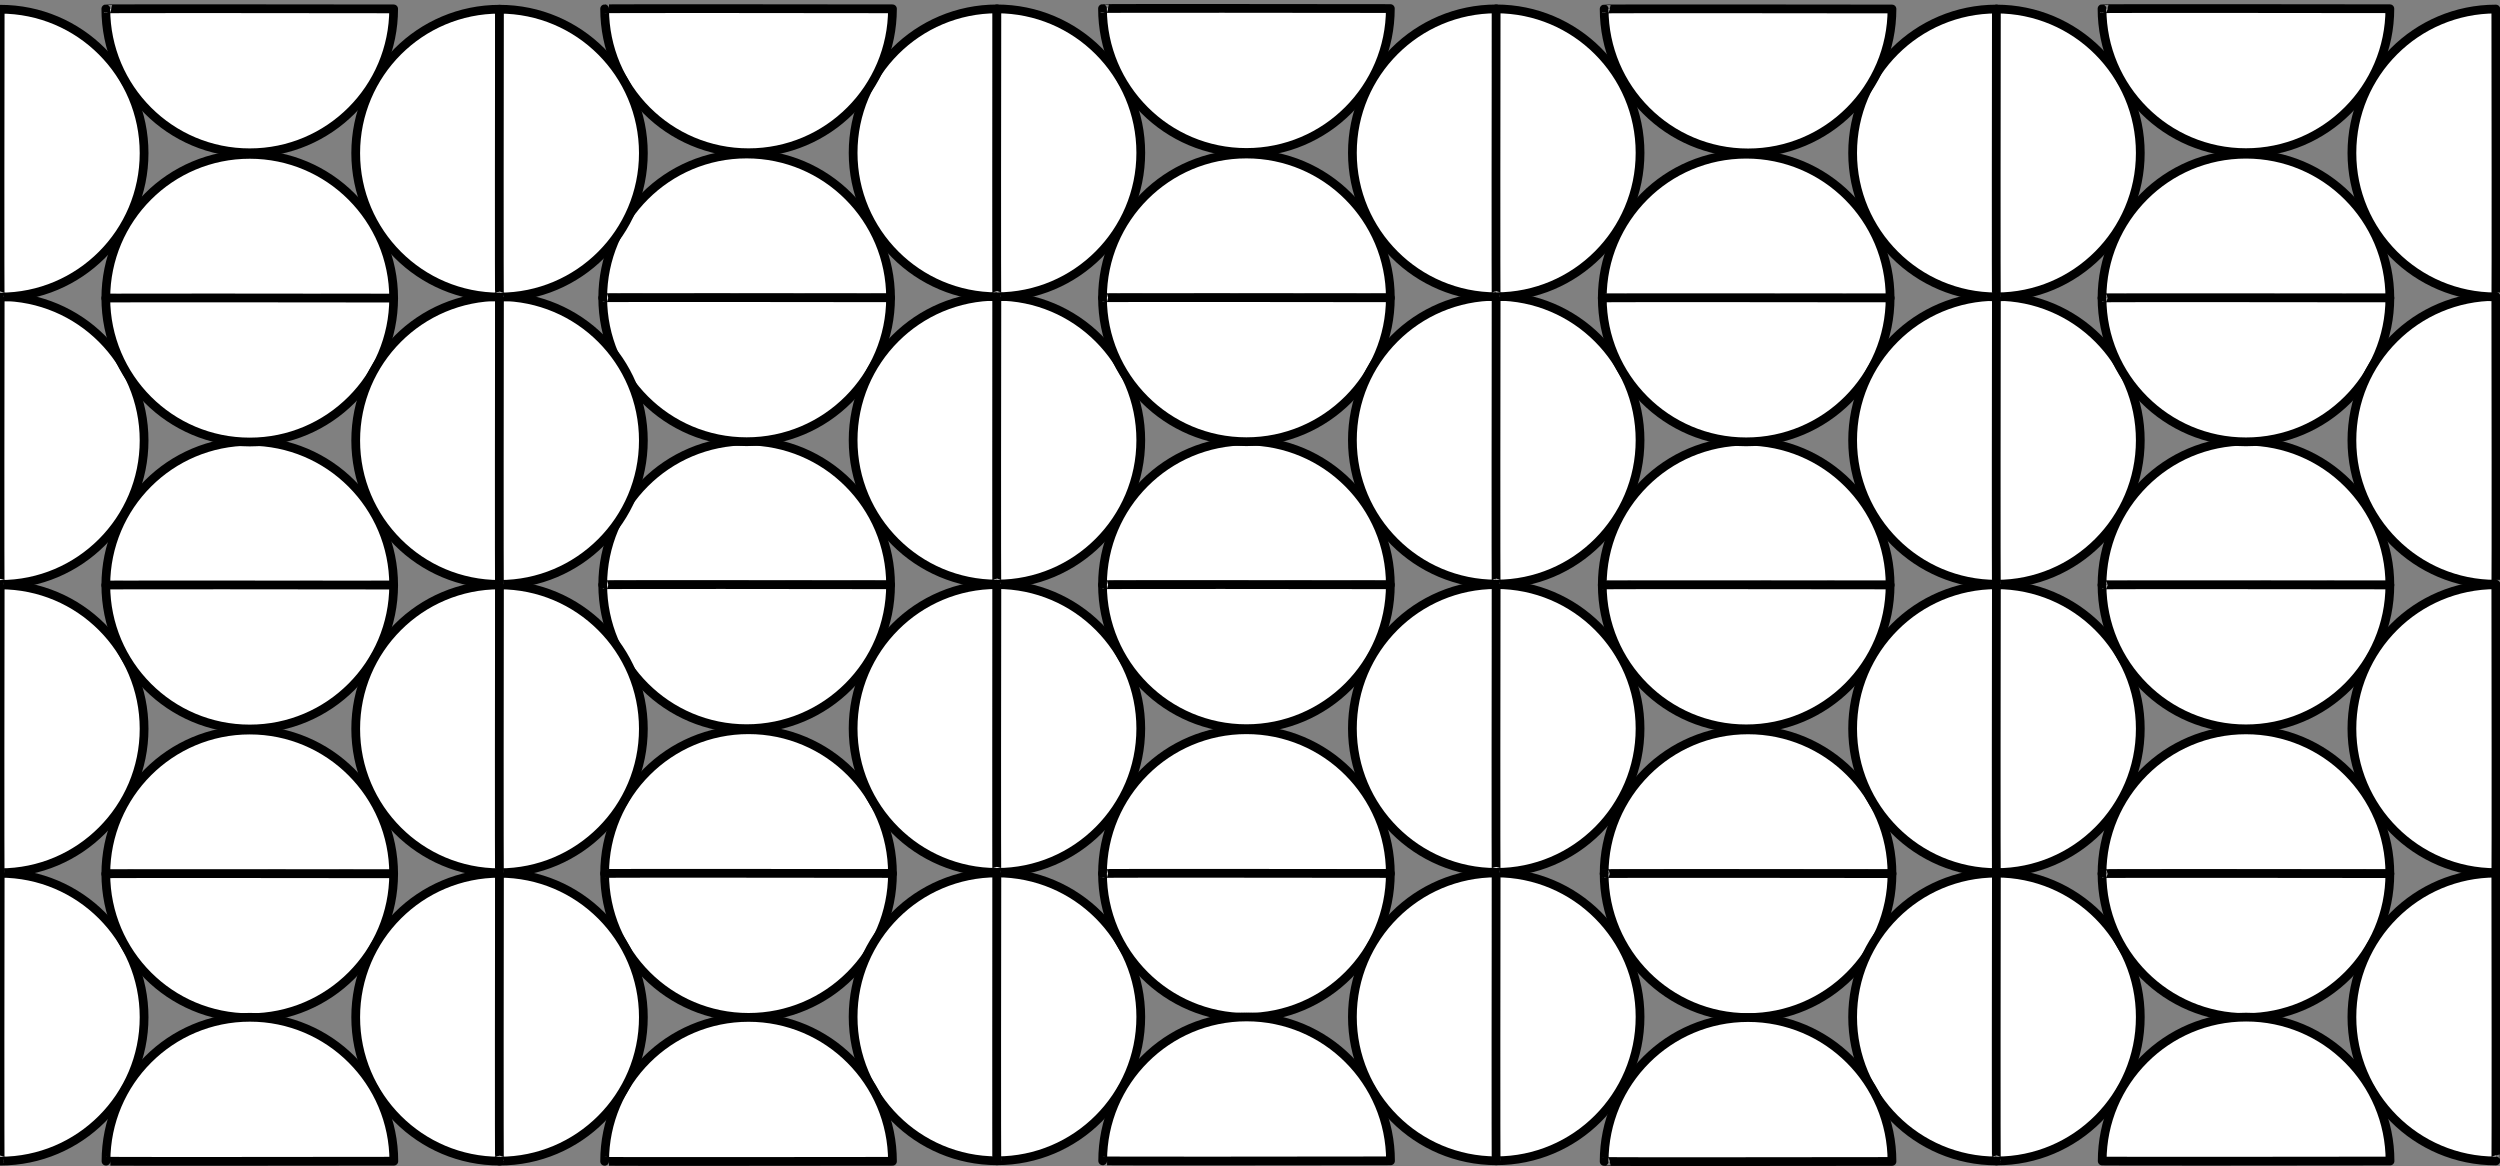 <?xml version="1.0" encoding="utf-8"?>
<!-- Generator: Adobe Illustrator 24.0.2, SVG Export Plug-In . SVG Version: 6.00 Build 0)  -->
<svg version="1.1" id="Calque_2" xmlns="http://www.w3.org/2000/svg" xmlns:xlink="http://www.w3.org/1999/xlink" x="0px" y="0px"
	 viewBox="0 0 856.59 399.54" style="enable-background:new 0 0 856.59 399.54;" xml:space="preserve">
<rect x="0" y="0" width="856.59" height="399.54" fill="#808080" stroke="none"/>
<style type="text/css">
	.st0{fill:#FFFFFF;}
	.st1{fill:none;stroke:#000000;stroke-width:3;stroke-linecap:round;stroke-linejoin:round;}
	.st2{fill:#FFFFFF;stroke:#000000;stroke-width:3;stroke-linecap:round;stroke-linejoin:round;}
</style>
<path class="st0" d="M305.79,299.34c0-27.24-22.08-49.31-49.31-49.31c-27.23,0-49.31,22.08-49.31,49.31
	C207.16,299.34,206.9,299.47,305.79,299.34"/>
<path class="st1" d="M305.79,299.34c0-27.24-22.08-49.31-49.31-49.31c-27.23,0-49.31,22.08-49.31,49.31
	C207.16,299.34,206.9,299.47,305.79,299.34z"/>
<path class="st0" d="M305.79,299.28c0,27.23-22.08,49.31-49.31,49.31c-27.23,0-49.31-22.08-49.31-49.31
	C207.16,299.28,206.9,299.15,305.79,299.28"/>
<path class="st1" d="M305.79,299.28c0,27.23-22.08,49.31-49.31,49.31c-27.23,0-49.31-22.08-49.31-49.31
	C207.16,299.28,206.9,299.15,305.79,299.28z"/>
<path class="st0" d="M305.14,200.41c0-27.23-22.08-49.31-49.31-49.31s-49.31,22.08-49.31,49.31
	C206.52,200.41,206.26,200.55,305.14,200.41"/>
<path class="st1" d="M305.14,200.41c0-27.23-22.08-49.31-49.31-49.31s-49.31,22.08-49.31,49.31
	C206.52,200.41,206.26,200.55,305.14,200.41z"/>
<path class="st0" d="M305.14,200.36c0,27.24-22.08,49.31-49.31,49.31s-49.31-22.08-49.31-49.31
	C206.52,200.36,206.26,200.22,305.14,200.36"/>
<path class="st1" d="M305.14,200.36c0,27.24-22.08,49.31-49.31,49.31s-49.31-22.08-49.31-49.31
	C206.52,200.36,206.26,200.22,305.14,200.36z"/>
<path class="st2" d="M305.14,102.08c0-27.23-22.08-49.31-49.31-49.31s-49.31,22.08-49.31,49.31
	C206.52,102.08,206.26,102.22,305.14,102.08z"/>
<path class="st2" d="M305.14,102.03c0,27.23-22.08,49.31-49.31,49.31s-49.31-22.08-49.31-49.31
	C206.52,102.03,206.26,101.89,305.14,102.03z"/>
<path class="st0" d="M341.62,299.1c-27.23,0-49.31,22.08-49.31,49.31c0,27.23,22.08,49.31,49.31,49.31
	C341.62,397.73,341.75,397.99,341.62,299.1"/>
<path class="st1" d="M341.62,299.1c-27.23,0-49.31,22.08-49.31,49.31c0,27.23,22.08,49.31,49.31,49.31
	C341.62,397.73,341.75,397.99,341.62,299.1z"/>
<path class="st0" d="M341.56,299.1c27.24,0,49.31,22.08,49.31,49.31c0,27.23-22.08,49.31-49.31,49.31
	C341.56,397.73,341.42,397.99,341.56,299.1"/>
<path class="st1" d="M341.56,299.1c27.24,0,49.31,22.08,49.31,49.31c0,27.23-22.08,49.31-49.31,49.31
	C341.56,397.73,341.42,397.99,341.56,299.1z"/>
<path class="st0" d="M341.62,200.3c-27.23,0-49.31,22.08-49.31,49.31c0,27.23,22.08,49.31,49.31,49.31
	C341.62,298.92,341.75,299.18,341.62,200.3"/>
<path class="st1" d="M341.62,200.3c-27.23,0-49.31,22.08-49.31,49.31c0,27.23,22.08,49.31,49.31,49.31
	C341.62,298.92,341.75,299.18,341.62,200.3z"/>
<path class="st0" d="M341.56,200.3c27.24,0,49.31,22.08,49.31,49.31c0,27.23-22.08,49.31-49.31,49.31
	C341.56,298.92,341.42,299.18,341.56,200.3"/>
<path class="st1" d="M341.56,200.3c27.24,0,49.31,22.08,49.31,49.31c0,27.23-22.08,49.31-49.31,49.31
	C341.56,298.92,341.42,299.18,341.56,200.3z"/>
<path class="st0" d="M341.62,101.51c-27.23,0-49.31,22.08-49.31,49.31s22.08,49.31,49.31,49.31
	C341.62,200.13,341.75,200.39,341.62,101.51"/>
<path class="st1" d="M341.62,101.51c-27.23,0-49.31,22.08-49.31,49.31s22.08,49.31,49.31,49.31
	C341.62,200.13,341.75,200.39,341.62,101.51z"/>
<path class="st0" d="M341.56,101.51c27.24,0,49.31,22.08,49.31,49.31s-22.08,49.31-49.31,49.31
	C341.56,200.13,341.42,200.39,341.56,101.51"/>
<path class="st1" d="M341.56,101.51c27.24,0,49.31,22.08,49.31,49.31s-22.08,49.31-49.31,49.31
	C341.56,200.13,341.42,200.39,341.56,101.51z"/>
<path class="st0" d="M341.62,3.05c-27.23,0-49.31,22.08-49.31,49.31c0,27.23,22.08,49.31,49.31,49.31
	C341.62,101.67,341.75,101.93,341.62,3.05"/>
<path class="st1" d="M341.62,3.05c-27.23,0-49.31,22.08-49.31,49.31c0,27.23,22.08,49.31,49.31,49.31
	C341.62,101.67,341.75,101.93,341.62,3.05z"/>
<path class="st0" d="M341.56,3.05c27.24,0,49.31,22.08,49.31,49.31c0,27.23-22.08,49.31-49.31,49.31
	C341.56,101.67,341.42,101.93,341.56,3.05"/>
<path class="st1" d="M341.56,3.05c27.24,0,49.31,22.08,49.31,49.31c0,27.23-22.08,49.31-49.31,49.31
	C341.56,101.67,341.42,101.93,341.56,3.05z"/>
<path class="st0" d="M476.38,299.34c0-27.24-22.08-49.31-49.31-49.31c-27.23,0-49.31,22.08-49.31,49.31
	C377.76,299.34,377.5,299.47,476.38,299.34"/>
<path class="st1" d="M476.38,299.34c0-27.24-22.08-49.31-49.31-49.31c-27.23,0-49.31,22.08-49.31,49.31
	C377.76,299.34,377.5,299.47,476.38,299.34z"/>
<path class="st0" d="M476.38,299.28c0,27.23-22.08,49.31-49.31,49.31c-27.23,0-49.31-22.08-49.31-49.31
	C377.76,299.28,377.5,299.15,476.38,299.28"/>
<path class="st1" d="M476.38,299.28c0,27.23-22.08,49.31-49.31,49.31c-27.23,0-49.31-22.08-49.31-49.31
	C377.76,299.28,377.5,299.15,476.38,299.28z"/>
<path class="st0" d="M476.38,200.41c0-27.23-22.08-49.31-49.31-49.31c-27.23,0-49.31,22.08-49.31,49.31
	C377.76,200.41,377.5,200.55,476.38,200.41"/>
<path class="st1" d="M476.38,200.41c0-27.23-22.08-49.31-49.31-49.31c-27.23,0-49.31,22.08-49.31,49.31
	C377.76,200.41,377.5,200.55,476.38,200.41z"/>
<path class="st0" d="M476.38,200.36c0,27.24-22.08,49.31-49.31,49.31c-27.23,0-49.31-22.08-49.31-49.31
	C377.76,200.36,377.5,200.22,476.38,200.36"/>
<path class="st1" d="M476.38,200.36c0,27.24-22.08,49.31-49.31,49.31c-27.23,0-49.31-22.08-49.31-49.31
	C377.76,200.36,377.5,200.22,476.38,200.36z"/>
<path class="st0" d="M476.38,102.08c0-27.23-22.08-49.31-49.31-49.31c-27.23,0-49.31,22.08-49.31,49.31
	C377.76,102.08,377.5,102.22,476.38,102.08"/>
<path class="st1" d="M476.38,102.08c0-27.23-22.08-49.31-49.31-49.31c-27.23,0-49.31,22.08-49.31,49.31
	C377.76,102.08,377.5,102.22,476.38,102.08z"/>
<path class="st0" d="M476.38,102.03c0,27.23-22.08,49.31-49.31,49.31c-27.23,0-49.31-22.08-49.31-49.31
	C377.76,102.03,377.5,101.89,476.38,102.03"/>
<path class="st1" d="M476.38,102.03c0,27.23-22.08,49.31-49.31,49.31c-27.23,0-49.31-22.08-49.31-49.31
	C377.76,102.03,377.5,101.89,476.38,102.03z"/>
<path class="st0" d="M512.69,299.1c-27.23,0-49.31,22.08-49.31,49.31c0,27.23,22.08,49.31,49.31,49.31
	C512.69,397.73,512.82,397.99,512.69,299.1"/>
<path class="st1" d="M512.69,299.1c-27.23,0-49.31,22.08-49.31,49.31c0,27.23,22.08,49.31,49.31,49.31
	C512.69,397.73,512.82,397.99,512.69,299.1z"/>
<path class="st0" d="M512.63,299.1c27.23,0,49.31,22.08,49.31,49.31c0,27.23-22.08,49.31-49.31,49.31
	C512.63,397.73,512.5,397.99,512.63,299.1"/>
<path class="st1" d="M512.63,299.1c27.23,0,49.31,22.08,49.31,49.31c0,27.23-22.08,49.31-49.31,49.31
	C512.63,397.73,512.5,397.99,512.63,299.1z"/>
<path class="st0" d="M512.69,200.3c-27.23,0-49.31,22.08-49.31,49.31c0,27.23,22.08,49.31,49.31,49.31
	C512.69,298.92,512.82,299.18,512.69,200.3"/>
<path class="st1" d="M512.69,200.3c-27.23,0-49.31,22.08-49.31,49.31c0,27.23,22.08,49.31,49.31,49.31
	C512.69,298.92,512.82,299.18,512.69,200.3z"/>
<path class="st0" d="M512.63,200.3c27.23,0,49.31,22.08,49.31,49.31c0,27.23-22.08,49.31-49.31,49.31
	C512.63,298.92,512.5,299.18,512.63,200.3"/>
<path class="st1" d="M512.63,200.3c27.23,0,49.31,22.08,49.31,49.31c0,27.23-22.08,49.31-49.31,49.31
	C512.63,298.92,512.5,299.18,512.63,200.3z"/>
<path class="st0" d="M512.69,101.51c-27.23,0-49.31,22.08-49.31,49.31s22.08,49.31,49.31,49.31
	C512.69,200.13,512.82,200.39,512.69,101.51"/>
<path class="st1" d="M512.69,101.51c-27.23,0-49.31,22.08-49.31,49.31s22.08,49.31,49.31,49.31
	C512.69,200.13,512.82,200.39,512.69,101.51z"/>
<path class="st0" d="M512.63,101.51c27.23,0,49.31,22.08,49.31,49.31s-22.08,49.31-49.31,49.31
	C512.63,200.13,512.5,200.39,512.63,101.51"/>
<path class="st1" d="M512.63,101.51c27.23,0,49.31,22.08,49.31,49.31s-22.08,49.31-49.31,49.31
	C512.63,200.13,512.5,200.39,512.63,101.51z"/>
<path class="st0" d="M512.69,3.05c-27.23,0-49.31,22.08-49.31,49.31c0,27.23,22.08,49.31,49.31,49.31
	C512.69,101.67,512.82,101.93,512.69,3.05"/>
<path class="st1" d="M512.69,3.05c-27.23,0-49.31,22.08-49.31,49.31c0,27.23,22.08,49.31,49.31,49.31
	C512.69,101.67,512.82,101.93,512.69,3.05z"/>
<path class="st0" d="M512.63,3.05c27.23,0,49.31,22.08,49.31,49.31c0,27.23-22.08,49.31-49.31,49.31
	C512.63,101.67,512.5,101.93,512.63,3.05"/>
<path class="st1" d="M512.63,3.05c27.23,0,49.31,22.08,49.31,49.31c0,27.23-22.08,49.31-49.31,49.31
	C512.63,101.67,512.5,101.93,512.63,3.05z"/>
<path class="st2" d="M305.79,3.02c0,27.23-22.08,49.31-49.31,49.31c-27.23,0-49.31-22.08-49.31-49.31
	C207.16,3.02,206.9,2.88,305.79,3.02z"/>
<path class="st2" d="M305.79,397.91c0-27.23-22.08-49.31-49.31-49.31c-27.23,0-49.31,22.08-49.31,49.31
	C207.16,397.91,206.9,398.04,305.79,397.91z"/>
<path class="st2" d="M476.44,397.75c0-27.23-22.08-49.31-49.31-49.31s-49.31,22.08-49.31,49.31
	C377.81,397.75,377.55,397.89,476.44,397.75z"/>
<path class="st2" d="M476.38,2.93c0,27.23-22.08,49.31-49.31,49.31s-49.31-22.08-49.31-49.31C377.76,2.93,377.5,2.8,476.38,2.93z"/>
<path class="st0" d="M0.06,299.22c27.24,0,49.31,22.08,49.31,49.31c0,27.23-22.08,49.31-49.31,49.31
	C0.06,397.84-0.08,398.1,0.06,299.22"/>
<path class="st1" d="M0.06,299.22c27.24,0,49.31,22.08,49.31,49.31c0,27.23-22.08,49.31-49.31,49.31
	C0.06,397.84-0.08,398.1,0.06,299.22z"/>
<path class="st0" d="M0.06,200.41c27.24,0,49.31,22.08,49.31,49.31c0,27.23-22.08,49.31-49.31,49.31
	C0.06,299.04-0.08,299.3,0.06,200.41"/>
<path class="st1" d="M0.06,200.41c27.24,0,49.31,22.08,49.31,49.31c0,27.23-22.08,49.31-49.31,49.31
	C0.06,299.04-0.08,299.3,0.06,200.41z"/>
<path class="st0" d="M0.06,101.62c27.24,0,49.31,22.08,49.31,49.31S27.3,200.25,0.06,200.25C0.06,200.25-0.08,200.5,0.06,101.62"/>
<path class="st1" d="M0.06,101.62c27.24,0,49.31,22.08,49.31,49.31S27.3,200.25,0.06,200.25C0.06,200.25-0.08,200.5,0.06,101.62z"/>
<path class="st0" d="M0.06,3.16c27.24,0,49.31,22.08,49.31,49.31c0,27.23-22.08,49.31-49.31,49.31
	C0.06,101.78-0.08,102.04,0.06,3.16"/>
<path class="st1" d="M0.06,3.16c27.24,0,49.31,22.08,49.31,49.31c0,27.23-22.08,49.31-49.31,49.31
	C0.06,101.78-0.08,102.04,0.06,3.16z"/>
<path class="st0" d="M134.88,299.45c0-27.24-22.08-49.31-49.31-49.31c-27.23,0-49.31,22.08-49.31,49.31
	C36.26,299.45,36,299.58,134.88,299.45"/>
<path class="st1" d="M134.88,299.45c0-27.24-22.08-49.31-49.31-49.31c-27.23,0-49.31,22.08-49.31,49.31
	C36.26,299.45,36,299.58,134.88,299.45z"/>
<path class="st0" d="M134.88,299.39c0,27.23-22.08,49.31-49.31,49.31c-27.23,0-49.31-22.08-49.31-49.31
	C36.26,299.39,36,299.26,134.88,299.39"/>
<path class="st1" d="M134.88,299.39c0,27.23-22.08,49.31-49.31,49.31c-27.23,0-49.31-22.08-49.31-49.31
	C36.26,299.39,36,299.26,134.88,299.39z"/>
<path class="st0" d="M134.88,200.53c0-27.23-22.08-49.31-49.31-49.31c-27.23,0-49.31,22.08-49.31,49.31
	C36.26,200.53,36,200.66,134.88,200.53"/>
<path class="st1" d="M134.88,200.53c0-27.23-22.08-49.31-49.31-49.31c-27.23,0-49.31,22.08-49.31,49.31
	C36.26,200.53,36,200.66,134.88,200.53z"/>
<path class="st0" d="M134.88,200.47c0,27.24-22.08,49.31-49.31,49.31c-27.23,0-49.31-22.08-49.31-49.31
	C36.26,200.47,36,200.34,134.88,200.47"/>
<path class="st1" d="M134.88,200.47c0,27.24-22.08,49.31-49.31,49.31c-27.23,0-49.31-22.08-49.31-49.31
	C36.26,200.47,36,200.34,134.88,200.47z"/>
<path class="st0" d="M134.88,102.2c0-27.23-22.08-49.31-49.31-49.31c-27.23,0-49.31,22.08-49.31,49.31
	C36.26,102.2,36,102.33,134.88,102.2"/>
<path class="st1" d="M134.88,102.2c0-27.23-22.08-49.31-49.31-49.31c-27.23,0-49.31,22.08-49.31,49.31
	C36.26,102.2,36,102.33,134.88,102.2z"/>
<path class="st0" d="M134.88,102.14c0,27.23-22.08,49.31-49.31,49.31c-27.23,0-49.31-22.08-49.31-49.31
	C36.26,102.14,36,102.01,134.88,102.14"/>
<path class="st1" d="M134.88,102.14c0,27.23-22.08,49.31-49.31,49.31c-27.23,0-49.31-22.08-49.31-49.31
	C36.26,102.14,36,102.01,134.88,102.14z"/>
<path class="st0" d="M171.19,299.22c-27.23,0-49.31,22.08-49.31,49.31c0,27.23,22.08,49.31,49.31,49.31
	C171.19,397.84,171.32,398.1,171.19,299.22"/>
<path class="st1" d="M171.19,299.22c-27.23,0-49.31,22.08-49.31,49.31c0,27.23,22.08,49.31,49.31,49.31
	C171.19,397.84,171.32,398.1,171.19,299.22z"/>
<path class="st0" d="M171.13,299.22c27.23,0,49.31,22.08,49.31,49.31c0,27.23-22.08,49.31-49.31,49.31
	C171.13,397.84,171,398.1,171.13,299.22"/>
<path class="st1" d="M171.13,299.22c27.23,0,49.31,22.08,49.31,49.31c0,27.23-22.08,49.31-49.31,49.31
	C171.13,397.84,171,398.1,171.13,299.22z"/>
<path class="st0" d="M171.19,200.41c-27.23,0-49.31,22.08-49.31,49.31c0,27.23,22.08,49.31,49.31,49.31
	C171.19,299.04,171.32,299.3,171.19,200.41"/>
<path class="st1" d="M171.19,200.41c-27.23,0-49.31,22.08-49.31,49.31c0,27.23,22.08,49.31,49.31,49.31
	C171.19,299.04,171.32,299.3,171.19,200.41z"/>
<path class="st0" d="M171.13,200.41c27.23,0,49.31,22.08,49.31,49.31c0,27.23-22.08,49.31-49.31,49.31
	C171.13,299.04,171,299.3,171.13,200.41"/>
<path class="st1" d="M171.13,200.41c27.23,0,49.31,22.08,49.31,49.31c0,27.23-22.08,49.31-49.31,49.31
	C171.13,299.04,171,299.3,171.13,200.41z"/>
<path class="st0" d="M171.19,101.62c-27.23,0-49.31,22.08-49.31,49.31s22.08,49.31,49.31,49.31
	C171.19,200.25,171.32,200.5,171.19,101.62"/>
<path class="st1" d="M171.19,101.62c-27.23,0-49.31,22.08-49.31,49.31s22.08,49.31,49.31,49.31
	C171.19,200.25,171.32,200.5,171.19,101.62z"/>
<path class="st0" d="M171.13,101.62c27.23,0,49.31,22.08,49.31,49.31s-22.08,49.31-49.31,49.31
	C171.13,200.25,171,200.5,171.13,101.62"/>
<path class="st1" d="M171.13,101.62c27.23,0,49.31,22.08,49.31,49.31s-22.08,49.31-49.31,49.31
	C171.13,200.25,171,200.5,171.13,101.62z"/>
<path class="st0" d="M171.19,3.16c-27.23,0-49.31,22.08-49.31,49.31c0,27.23,22.08,49.31,49.31,49.31
	C171.19,101.78,171.32,102.04,171.19,3.16"/>
<path class="st1" d="M171.19,3.16c-27.23,0-49.31,22.08-49.31,49.31c0,27.23,22.08,49.31,49.31,49.31
	C171.19,101.78,171.32,102.04,171.19,3.16z"/>
<path class="st0" d="M171.13,3.16c27.23,0,49.31,22.08,49.31,49.31c0,27.23-22.08,49.31-49.31,49.31
	C171.13,101.78,171,102.04,171.13,3.16"/>
<path class="st1" d="M171.13,3.16c27.23,0,49.31,22.08,49.31,49.31c0,27.23-22.08,49.31-49.31,49.31
	C171.13,101.78,171,102.04,171.13,3.16z"/>
<path class="st2" d="M134.94,397.87c0-27.23-22.08-49.31-49.31-49.31s-49.31,22.08-49.31,49.31
	C36.31,397.87,36.05,398,134.94,397.87z"/>
<path class="st2" d="M134.88,3.04c0,27.23-22.08,49.31-49.31,49.31S36.26,30.28,36.26,3.04C36.26,3.04,36,2.91,134.88,3.04z"/>
<path class="st0" d="M648.26,299.39c0-27.24-22.08-49.31-49.31-49.31c-27.23,0-49.31,22.08-49.31,49.31
	C549.64,299.39,549.38,299.53,648.26,299.39"/>
<path class="st1" d="M648.26,299.39c0-27.24-22.08-49.31-49.31-49.31c-27.23,0-49.31,22.08-49.31,49.31
	C549.64,299.39,549.38,299.53,648.26,299.39z"/>
<path class="st0" d="M648.26,299.34c0,27.23-22.08,49.31-49.31,49.31c-27.23,0-49.31-22.08-49.31-49.31
	C549.64,299.34,549.38,299.2,648.26,299.34"/>
<path class="st1" d="M648.26,299.34c0,27.23-22.08,49.31-49.31,49.31c-27.23,0-49.31-22.08-49.31-49.31
	C549.64,299.34,549.38,299.2,648.26,299.34z"/>
<path class="st0" d="M647.62,200.47c0-27.23-22.08-49.31-49.31-49.31c-27.23,0-49.31,22.08-49.31,49.31
	C548.99,200.47,548.73,200.61,647.62,200.47"/>
<path class="st1" d="M647.62,200.47c0-27.23-22.08-49.31-49.31-49.31c-27.23,0-49.31,22.08-49.31,49.31
	C548.99,200.47,548.73,200.61,647.62,200.47z"/>
<path class="st0" d="M647.62,200.42c0,27.24-22.08,49.31-49.31,49.31c-27.23,0-49.31-22.08-49.31-49.31
	C548.99,200.42,548.73,200.28,647.62,200.42"/>
<path class="st1" d="M647.62,200.42c0,27.24-22.08,49.31-49.31,49.31c-27.23,0-49.31-22.08-49.31-49.31
	C548.99,200.42,548.73,200.28,647.62,200.42z"/>
<path class="st2" d="M647.62,102.14c0-27.23-22.08-49.31-49.31-49.31c-27.23,0-49.31,22.08-49.31,49.31
	C548.99,102.14,548.73,102.28,647.62,102.14z"/>
<path class="st2" d="M647.62,102.08c0,27.23-22.08,49.31-49.31,49.31c-27.23,0-49.31-22.08-49.31-49.31
	C548.99,102.08,548.73,101.95,647.62,102.08z"/>
<path class="st0" d="M684.09,299.16c-27.23,0-49.31,22.08-49.31,49.31c0,27.23,22.08,49.31,49.31,49.31
	C684.09,397.78,684.22,398.04,684.09,299.16"/>
<path class="st1" d="M684.09,299.16c-27.23,0-49.31,22.08-49.31,49.31c0,27.23,22.08,49.31,49.31,49.31
	C684.09,397.78,684.22,398.04,684.09,299.16z"/>
<path class="st0" d="M684.03,299.16c27.24,0,49.31,22.08,49.31,49.31c0,27.23-22.08,49.31-49.31,49.31
	C684.03,397.78,683.9,398.04,684.03,299.16"/>
<path class="st1" d="M684.03,299.16c27.24,0,49.31,22.08,49.31,49.31c0,27.23-22.08,49.31-49.31,49.31
	C684.03,397.78,683.9,398.04,684.03,299.16z"/>
<path class="st0" d="M684.09,200.36c-27.23,0-49.31,22.08-49.31,49.31c0,27.23,22.08,49.31,49.31,49.31
	C684.09,298.98,684.22,299.24,684.09,200.36"/>
<path class="st1" d="M684.09,200.36c-27.23,0-49.31,22.08-49.31,49.31c0,27.23,22.08,49.31,49.31,49.31
	C684.09,298.98,684.22,299.24,684.09,200.36z"/>
<path class="st0" d="M684.03,200.36c27.24,0,49.31,22.08,49.31,49.31c0,27.23-22.08,49.31-49.31,49.31
	C684.03,298.98,683.9,299.24,684.03,200.36"/>
<path class="st1" d="M684.03,200.36c27.24,0,49.31,22.08,49.31,49.31c0,27.23-22.08,49.31-49.31,49.31
	C684.03,298.98,683.9,299.24,684.03,200.36z"/>
<path class="st0" d="M684.09,101.56c-27.23,0-49.31,22.08-49.31,49.31s22.08,49.31,49.31,49.31
	C684.09,200.19,684.22,200.45,684.09,101.56"/>
<path class="st1" d="M684.09,101.56c-27.23,0-49.31,22.08-49.31,49.31s22.08,49.31,49.31,49.31
	C684.09,200.19,684.22,200.45,684.09,101.56z"/>
<path class="st0" d="M684.03,101.56c27.24,0,49.31,22.08,49.31,49.31s-22.08,49.31-49.31,49.31
	C684.03,200.19,683.9,200.45,684.03,101.56"/>
<path class="st1" d="M684.03,101.56c27.24,0,49.31,22.08,49.31,49.31s-22.08,49.31-49.31,49.31
	C684.03,200.19,683.9,200.45,684.03,101.56z"/>
<path class="st0" d="M684.09,3.1c-27.23,0-49.31,22.08-49.31,49.31c0,27.23,22.08,49.31,49.31,49.31
	C684.09,101.73,684.22,101.99,684.09,3.1"/>
<path class="st1" d="M684.09,3.1c-27.23,0-49.31,22.08-49.31,49.31c0,27.23,22.08,49.31,49.31,49.31
	C684.09,101.73,684.22,101.99,684.09,3.1z"/>
<path class="st0" d="M684.03,3.1c27.24,0,49.31,22.08,49.31,49.31c0,27.23-22.08,49.31-49.31,49.31
	C684.03,101.73,683.9,101.99,684.03,3.1"/>
<path class="st1" d="M684.03,3.1c27.24,0,49.31,22.08,49.31,49.31c0,27.23-22.08,49.31-49.31,49.31
	C684.03,101.73,683.9,101.99,684.03,3.1z"/>
<path class="st0" d="M818.85,299.39c0-27.24-22.08-49.31-49.31-49.31c-27.23,0-49.31,22.08-49.31,49.31
	C720.23,299.39,719.97,299.53,818.85,299.39"/>
<path class="st1" d="M818.85,299.39c0-27.24-22.08-49.31-49.31-49.31c-27.23,0-49.31,22.08-49.31,49.31
	C720.23,299.39,719.97,299.53,818.85,299.39z"/>
<path class="st0" d="M818.85,299.34c0,27.23-22.08,49.31-49.31,49.31c-27.23,0-49.31-22.08-49.31-49.31
	C720.23,299.34,719.97,299.2,818.85,299.34"/>
<path class="st1" d="M818.85,299.34c0,27.23-22.08,49.31-49.31,49.31c-27.23,0-49.31-22.08-49.31-49.31
	C720.23,299.34,719.97,299.2,818.85,299.34z"/>
<path class="st0" d="M818.85,200.47c0-27.23-22.08-49.31-49.31-49.31c-27.23,0-49.31,22.08-49.31,49.31
	C720.23,200.47,719.97,200.61,818.85,200.47"/>
<path class="st1" d="M818.85,200.47c0-27.23-22.08-49.31-49.31-49.31c-27.23,0-49.31,22.08-49.31,49.31
	C720.23,200.47,719.97,200.61,818.85,200.47z"/>
<path class="st0" d="M818.85,200.42c0,27.24-22.08,49.31-49.31,49.31c-27.23,0-49.31-22.08-49.31-49.31
	C720.23,200.42,719.97,200.28,818.85,200.42"/>
<path class="st1" d="M818.85,200.42c0,27.24-22.08,49.31-49.31,49.31c-27.23,0-49.31-22.08-49.31-49.31
	C720.23,200.42,719.97,200.28,818.85,200.42z"/>
<path class="st0" d="M818.85,102.14c0-27.23-22.08-49.31-49.31-49.31c-27.23,0-49.31,22.08-49.31,49.31
	C720.23,102.14,719.97,102.28,818.85,102.14"/>
<path class="st1" d="M818.85,102.14c0-27.23-22.08-49.31-49.31-49.31c-27.23,0-49.31,22.08-49.31,49.31
	C720.23,102.14,719.97,102.28,818.85,102.14z"/>
<path class="st0" d="M818.85,102.08c0,27.23-22.08,49.31-49.31,49.31c-27.23,0-49.31-22.08-49.31-49.31
	C720.23,102.08,719.97,101.95,818.85,102.08"/>
<path class="st1" d="M818.85,102.08c0,27.23-22.08,49.31-49.31,49.31c-27.23,0-49.31-22.08-49.31-49.31
	C720.23,102.08,719.97,101.95,818.85,102.08z"/>
<path class="st0" d="M855.16,299.16c-27.23,0-49.31,22.08-49.31,49.31c0,27.23,22.08,49.31,49.31,49.31
	C855.16,397.78,855.3,398.04,855.16,299.16"/>
<path class="st1" d="M855.16,299.16c-27.23,0-49.31,22.08-49.31,49.31c0,27.23,22.08,49.31,49.31,49.31
	C855.16,397.78,855.3,398.04,855.16,299.16z"/>
<path class="st0" d="M855.16,200.36c-27.23,0-49.31,22.08-49.31,49.31c0,27.23,22.08,49.31,49.31,49.31
	C855.16,298.98,855.3,299.24,855.16,200.36"/>
<path class="st1" d="M855.16,200.36c-27.23,0-49.31,22.08-49.31,49.31c0,27.23,22.08,49.31,49.31,49.31
	C855.16,298.98,855.3,299.24,855.16,200.36z"/>
<path class="st0" d="M855.16,101.56c-27.23,0-49.31,22.08-49.31,49.31s22.08,49.31,49.31,49.31
	C855.16,200.19,855.3,200.45,855.16,101.56"/>
<path class="st1" d="M855.16,101.56c-27.23,0-49.31,22.08-49.31,49.31s22.08,49.31,49.31,49.31
	C855.16,200.19,855.3,200.45,855.16,101.56z"/>
<path class="st0" d="M855.16,3.1c-27.23,0-49.31,22.08-49.31,49.31c0,27.23,22.08,49.31,49.31,49.31
	C855.16,101.73,855.3,101.99,855.16,3.1"/>
<path class="st1" d="M855.16,3.1c-27.23,0-49.31,22.08-49.31,49.31c0,27.23,22.08,49.31,49.31,49.31
	C855.16,101.73,855.3,101.99,855.16,3.1z"/>
<path class="st2" d="M648.26,3.08c0,27.23-22.08,49.31-49.31,49.31c-27.23,0-49.31-22.08-49.31-49.31
	C549.64,3.08,549.38,2.94,648.26,3.08z"/>
<path class="st2" d="M648.26,397.96c0-27.23-22.08-49.31-49.31-49.31c-27.23,0-49.31,22.08-49.31,49.31
	C549.64,397.96,549.38,398.1,648.26,397.96z"/>
<path class="st2" d="M818.91,397.81c0-27.23-22.08-49.31-49.31-49.31c-27.23,0-49.31,22.08-49.31,49.31
	C720.29,397.81,720.03,397.95,818.91,397.81z"/>
<path class="st2" d="M818.85,2.99c0,27.23-22.08,49.31-49.31,49.31c-27.23,0-49.31-22.08-49.31-49.31
	C720.23,2.99,719.97,2.85,818.85,2.99z"/>
</svg>
